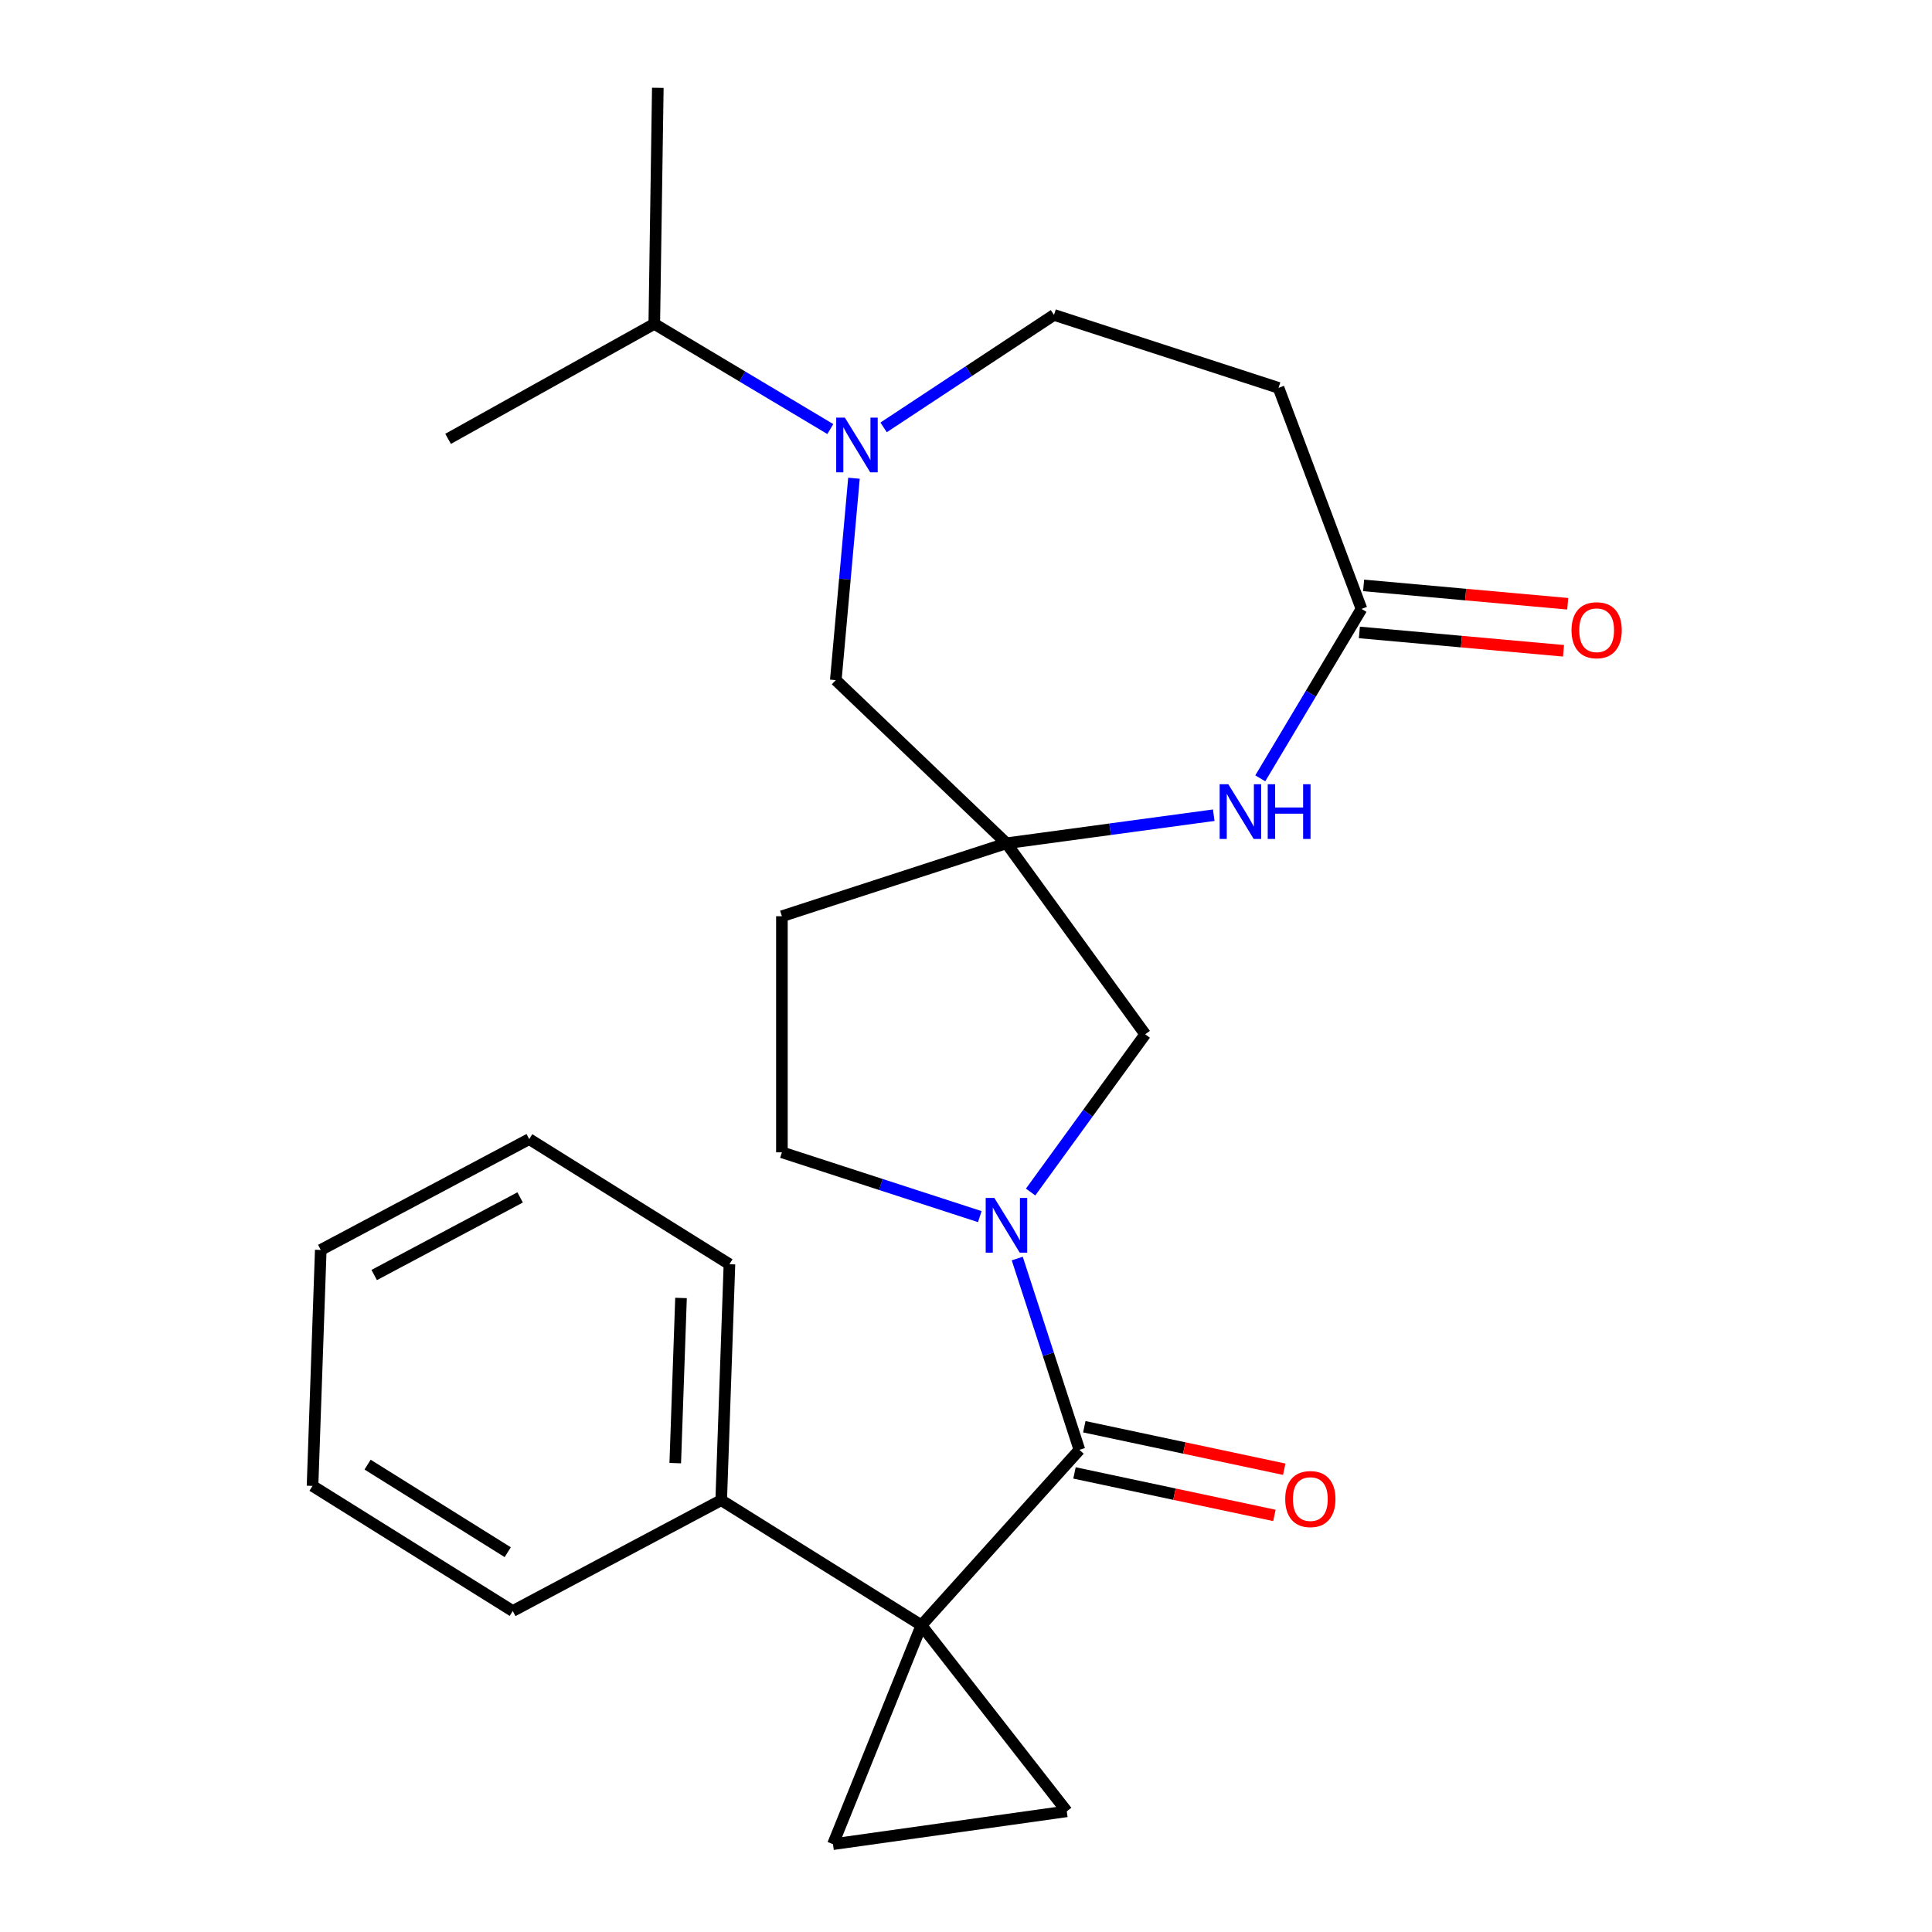 <?xml version='1.0' encoding='iso-8859-1'?>
<svg version='1.1' baseProfile='full'
              xmlns='http://www.w3.org/2000/svg'
                      xmlns:rdkit='http://www.rdkit.org/xml'
                      xmlns:xlink='http://www.w3.org/1999/xlink'
                  xml:space='preserve'
width='1000px' height='1000px' viewBox='0 0 1000 1000'>
<!-- END OF HEADER -->
<rect style='opacity:1.0;fill:#FFFFFF;stroke:none' width='1000' height='1000' x='0' y='0'> </rect>
<path class='bond-0' d='M 476.928,841.242 L 558.697,750.428' style='fill:none;fill-rule:evenodd;stroke:#000000;stroke-width:6px;stroke-linecap:butt;stroke-linejoin:miter;stroke-opacity:1' />
<path class='bond-3' d='M 476.928,841.242 L 431.15,954.545' style='fill:none;fill-rule:evenodd;stroke:#000000;stroke-width:6px;stroke-linecap:butt;stroke-linejoin:miter;stroke-opacity:1' />
<path class='bond-4' d='M 476.928,841.242 L 552.163,937.538' style='fill:none;fill-rule:evenodd;stroke:#000000;stroke-width:6px;stroke-linecap:butt;stroke-linejoin:miter;stroke-opacity:1' />
<path class='bond-13' d='M 476.928,841.242 L 373.295,776.484' style='fill:none;fill-rule:evenodd;stroke:#000000;stroke-width:6px;stroke-linecap:butt;stroke-linejoin:miter;stroke-opacity:1' />
<path class='bond-1' d='M 558.697,750.428 L 542.613,700.925' style='fill:none;fill-rule:evenodd;stroke:#000000;stroke-width:6px;stroke-linecap:butt;stroke-linejoin:miter;stroke-opacity:1' />
<path class='bond-1' d='M 542.613,700.925 L 526.528,651.422' style='fill:none;fill-rule:evenodd;stroke:#0000FF;stroke-width:6px;stroke-linecap:butt;stroke-linejoin:miter;stroke-opacity:1' />
<path class='bond-15' d='M 556.156,762.381 L 607.895,773.378' style='fill:none;fill-rule:evenodd;stroke:#000000;stroke-width:6px;stroke-linecap:butt;stroke-linejoin:miter;stroke-opacity:1' />
<path class='bond-15' d='M 607.895,773.378 L 659.633,784.376' style='fill:none;fill-rule:evenodd;stroke:#FF0000;stroke-width:6px;stroke-linecap:butt;stroke-linejoin:miter;stroke-opacity:1' />
<path class='bond-15' d='M 561.238,738.475 L 612.976,749.472' style='fill:none;fill-rule:evenodd;stroke:#000000;stroke-width:6px;stroke-linecap:butt;stroke-linejoin:miter;stroke-opacity:1' />
<path class='bond-15' d='M 612.976,749.472 L 664.715,760.469' style='fill:none;fill-rule:evenodd;stroke:#FF0000;stroke-width:6px;stroke-linecap:butt;stroke-linejoin:miter;stroke-opacity:1' />
<path class='bond-8' d='M 533.442,616.992 L 563.103,576.167' style='fill:none;fill-rule:evenodd;stroke:#0000FF;stroke-width:6px;stroke-linecap:butt;stroke-linejoin:miter;stroke-opacity:1' />
<path class='bond-8' d='M 563.103,576.167 L 592.763,535.343' style='fill:none;fill-rule:evenodd;stroke:#000000;stroke-width:6px;stroke-linecap:butt;stroke-linejoin:miter;stroke-opacity:1' />
<path class='bond-11' d='M 507.14,629.724 L 455.927,613.084' style='fill:none;fill-rule:evenodd;stroke:#0000FF;stroke-width:6px;stroke-linecap:butt;stroke-linejoin:miter;stroke-opacity:1' />
<path class='bond-11' d='M 455.927,613.084 L 404.714,596.444' style='fill:none;fill-rule:evenodd;stroke:#000000;stroke-width:6px;stroke-linecap:butt;stroke-linejoin:miter;stroke-opacity:1' />
<path class='bond-2' d='M 520.935,436.48 L 592.763,535.343' style='fill:none;fill-rule:evenodd;stroke:#000000;stroke-width:6px;stroke-linecap:butt;stroke-linejoin:miter;stroke-opacity:1' />
<path class='bond-6' d='M 520.935,436.48 L 574.585,429.212' style='fill:none;fill-rule:evenodd;stroke:#000000;stroke-width:6px;stroke-linecap:butt;stroke-linejoin:miter;stroke-opacity:1' />
<path class='bond-6' d='M 574.585,429.212 L 628.236,421.945' style='fill:none;fill-rule:evenodd;stroke:#0000FF;stroke-width:6px;stroke-linecap:butt;stroke-linejoin:miter;stroke-opacity:1' />
<path class='bond-9' d='M 520.935,436.48 L 432.608,352.03' style='fill:none;fill-rule:evenodd;stroke:#000000;stroke-width:6px;stroke-linecap:butt;stroke-linejoin:miter;stroke-opacity:1' />
<path class='bond-27' d='M 520.935,436.48 L 404.714,474.242' style='fill:none;fill-rule:evenodd;stroke:#000000;stroke-width:6px;stroke-linecap:butt;stroke-linejoin:miter;stroke-opacity:1' />
<path class='bond-25' d='M 431.15,954.545 L 552.163,937.538' style='fill:none;fill-rule:evenodd;stroke:#000000;stroke-width:6px;stroke-linecap:butt;stroke-linejoin:miter;stroke-opacity:1' />
<path class='bond-5' d='M 442.012,247.535 L 437.31,299.783' style='fill:none;fill-rule:evenodd;stroke:#0000FF;stroke-width:6px;stroke-linecap:butt;stroke-linejoin:miter;stroke-opacity:1' />
<path class='bond-5' d='M 437.31,299.783 L 432.608,352.03' style='fill:none;fill-rule:evenodd;stroke:#000000;stroke-width:6px;stroke-linecap:butt;stroke-linejoin:miter;stroke-opacity:1' />
<path class='bond-12' d='M 457.357,221.214 L 501.453,192.107' style='fill:none;fill-rule:evenodd;stroke:#0000FF;stroke-width:6px;stroke-linecap:butt;stroke-linejoin:miter;stroke-opacity:1' />
<path class='bond-12' d='M 501.453,192.107 L 545.548,163' style='fill:none;fill-rule:evenodd;stroke:#000000;stroke-width:6px;stroke-linecap:butt;stroke-linejoin:miter;stroke-opacity:1' />
<path class='bond-17' d='M 429.767,222.078 L 384.212,194.861' style='fill:none;fill-rule:evenodd;stroke:#0000FF;stroke-width:6px;stroke-linecap:butt;stroke-linejoin:miter;stroke-opacity:1' />
<path class='bond-17' d='M 384.212,194.861 L 338.658,167.643' style='fill:none;fill-rule:evenodd;stroke:#000000;stroke-width:6px;stroke-linecap:butt;stroke-linejoin:miter;stroke-opacity:1' />
<path class='bond-7' d='M 652.316,402.861 L 678.512,359.016' style='fill:none;fill-rule:evenodd;stroke:#0000FF;stroke-width:6px;stroke-linecap:butt;stroke-linejoin:miter;stroke-opacity:1' />
<path class='bond-7' d='M 678.512,359.016 L 704.708,315.172' style='fill:none;fill-rule:evenodd;stroke:#000000;stroke-width:6px;stroke-linecap:butt;stroke-linejoin:miter;stroke-opacity:1' />
<path class='bond-10' d='M 704.708,315.172 L 661.769,200.762' style='fill:none;fill-rule:evenodd;stroke:#000000;stroke-width:6px;stroke-linecap:butt;stroke-linejoin:miter;stroke-opacity:1' />
<path class='bond-16' d='M 703.613,327.343 L 756.44,332.097' style='fill:none;fill-rule:evenodd;stroke:#000000;stroke-width:6px;stroke-linecap:butt;stroke-linejoin:miter;stroke-opacity:1' />
<path class='bond-16' d='M 756.44,332.097 L 809.268,336.852' style='fill:none;fill-rule:evenodd;stroke:#FF0000;stroke-width:6px;stroke-linecap:butt;stroke-linejoin:miter;stroke-opacity:1' />
<path class='bond-16' d='M 705.804,303.001 L 758.631,307.755' style='fill:none;fill-rule:evenodd;stroke:#000000;stroke-width:6px;stroke-linecap:butt;stroke-linejoin:miter;stroke-opacity:1' />
<path class='bond-16' d='M 758.631,307.755 L 811.459,312.51' style='fill:none;fill-rule:evenodd;stroke:#FF0000;stroke-width:6px;stroke-linecap:butt;stroke-linejoin:miter;stroke-opacity:1' />
<path class='bond-28' d='M 661.769,200.762 L 545.548,163' style='fill:none;fill-rule:evenodd;stroke:#000000;stroke-width:6px;stroke-linecap:butt;stroke-linejoin:miter;stroke-opacity:1' />
<path class='bond-14' d='M 404.714,596.444 L 404.714,474.242' style='fill:none;fill-rule:evenodd;stroke:#000000;stroke-width:6px;stroke-linecap:butt;stroke-linejoin:miter;stroke-opacity:1' />
<path class='bond-18' d='M 373.295,776.484 L 377.56,654.357' style='fill:none;fill-rule:evenodd;stroke:#000000;stroke-width:6px;stroke-linecap:butt;stroke-linejoin:miter;stroke-opacity:1' />
<path class='bond-18' d='M 349.509,757.312 L 352.494,671.823' style='fill:none;fill-rule:evenodd;stroke:#000000;stroke-width:6px;stroke-linecap:butt;stroke-linejoin:miter;stroke-opacity:1' />
<path class='bond-19' d='M 373.295,776.484 L 265.397,833.855' style='fill:none;fill-rule:evenodd;stroke:#000000;stroke-width:6px;stroke-linecap:butt;stroke-linejoin:miter;stroke-opacity:1' />
<path class='bond-20' d='M 338.658,167.643 L 340.486,45.455' style='fill:none;fill-rule:evenodd;stroke:#000000;stroke-width:6px;stroke-linecap:butt;stroke-linejoin:miter;stroke-opacity:1' />
<path class='bond-21' d='M 338.658,167.643 L 231.925,227.154' style='fill:none;fill-rule:evenodd;stroke:#000000;stroke-width:6px;stroke-linecap:butt;stroke-linejoin:miter;stroke-opacity:1' />
<path class='bond-22' d='M 377.56,654.357 L 273.926,589.6' style='fill:none;fill-rule:evenodd;stroke:#000000;stroke-width:6px;stroke-linecap:butt;stroke-linejoin:miter;stroke-opacity:1' />
<path class='bond-23' d='M 265.397,833.855 L 161.764,769.098' style='fill:none;fill-rule:evenodd;stroke:#000000;stroke-width:6px;stroke-linecap:butt;stroke-linejoin:miter;stroke-opacity:1' />
<path class='bond-23' d='M 262.803,803.415 L 190.26,758.085' style='fill:none;fill-rule:evenodd;stroke:#000000;stroke-width:6px;stroke-linecap:butt;stroke-linejoin:miter;stroke-opacity:1' />
<path class='bond-26' d='M 273.926,589.6 L 166.028,646.97' style='fill:none;fill-rule:evenodd;stroke:#000000;stroke-width:6px;stroke-linecap:butt;stroke-linejoin:miter;stroke-opacity:1' />
<path class='bond-26' d='M 269.216,619.785 L 193.687,659.944' style='fill:none;fill-rule:evenodd;stroke:#000000;stroke-width:6px;stroke-linecap:butt;stroke-linejoin:miter;stroke-opacity:1' />
<path class='bond-24' d='M 161.764,769.098 L 166.028,646.97' style='fill:none;fill-rule:evenodd;stroke:#000000;stroke-width:6px;stroke-linecap:butt;stroke-linejoin:miter;stroke-opacity:1' />
<path  class='atom-2' d='M 514.675 620.047
L 523.955 635.047
Q 524.875 636.527, 526.355 639.207
Q 527.835 641.887, 527.915 642.047
L 527.915 620.047
L 531.675 620.047
L 531.675 648.367
L 527.795 648.367
L 517.835 631.967
Q 516.675 630.047, 515.435 627.847
Q 514.235 625.647, 513.875 624.967
L 513.875 648.367
L 510.195 648.367
L 510.195 620.047
L 514.675 620.047
' fill='#0000FF'/>
<path  class='atom-6' d='M 437.302 216.16
L 446.582 231.16
Q 447.502 232.64, 448.982 235.32
Q 450.462 238, 450.542 238.16
L 450.542 216.16
L 454.302 216.16
L 454.302 244.48
L 450.422 244.48
L 440.462 228.08
Q 439.302 226.16, 438.062 223.96
Q 436.862 221.76, 436.502 221.08
L 436.502 244.48
L 432.822 244.48
L 432.822 216.16
L 437.302 216.16
' fill='#0000FF'/>
<path  class='atom-7' d='M 635.771 405.916
L 645.051 420.916
Q 645.971 422.396, 647.451 425.076
Q 648.931 427.756, 649.011 427.916
L 649.011 405.916
L 652.771 405.916
L 652.771 434.236
L 648.891 434.236
L 638.931 417.836
Q 637.771 415.916, 636.531 413.716
Q 635.331 411.516, 634.971 410.836
L 634.971 434.236
L 631.291 434.236
L 631.291 405.916
L 635.771 405.916
' fill='#0000FF'/>
<path  class='atom-7' d='M 656.171 405.916
L 660.011 405.916
L 660.011 417.956
L 674.491 417.956
L 674.491 405.916
L 678.331 405.916
L 678.331 434.236
L 674.491 434.236
L 674.491 421.156
L 660.011 421.156
L 660.011 434.236
L 656.171 434.236
L 656.171 405.916
' fill='#0000FF'/>
<path  class='atom-16' d='M 665.229 775.915
Q 665.229 769.115, 668.589 765.315
Q 671.949 761.515, 678.229 761.515
Q 684.509 761.515, 687.869 765.315
Q 691.229 769.115, 691.229 775.915
Q 691.229 782.795, 687.829 786.715
Q 684.429 790.595, 678.229 790.595
Q 671.989 790.595, 668.589 786.715
Q 665.229 782.835, 665.229 775.915
M 678.229 787.395
Q 682.549 787.395, 684.869 784.515
Q 687.229 781.595, 687.229 775.915
Q 687.229 770.355, 684.869 767.555
Q 682.549 764.715, 678.229 764.715
Q 673.909 764.715, 671.549 767.515
Q 669.229 770.315, 669.229 775.915
Q 669.229 781.635, 671.549 784.515
Q 673.909 787.395, 678.229 787.395
' fill='#FF0000'/>
<path  class='atom-17' d='M 813.418 326.206
Q 813.418 319.406, 816.778 315.606
Q 820.138 311.806, 826.418 311.806
Q 832.698 311.806, 836.058 315.606
Q 839.418 319.406, 839.418 326.206
Q 839.418 333.086, 836.018 337.006
Q 832.618 340.886, 826.418 340.886
Q 820.178 340.886, 816.778 337.006
Q 813.418 333.126, 813.418 326.206
M 826.418 337.686
Q 830.738 337.686, 833.058 334.806
Q 835.418 331.886, 835.418 326.206
Q 835.418 320.646, 833.058 317.846
Q 830.738 315.006, 826.418 315.006
Q 822.098 315.006, 819.738 317.806
Q 817.418 320.606, 817.418 326.206
Q 817.418 331.926, 819.738 334.806
Q 822.098 337.686, 826.418 337.686
' fill='#FF0000'/>
</svg>
